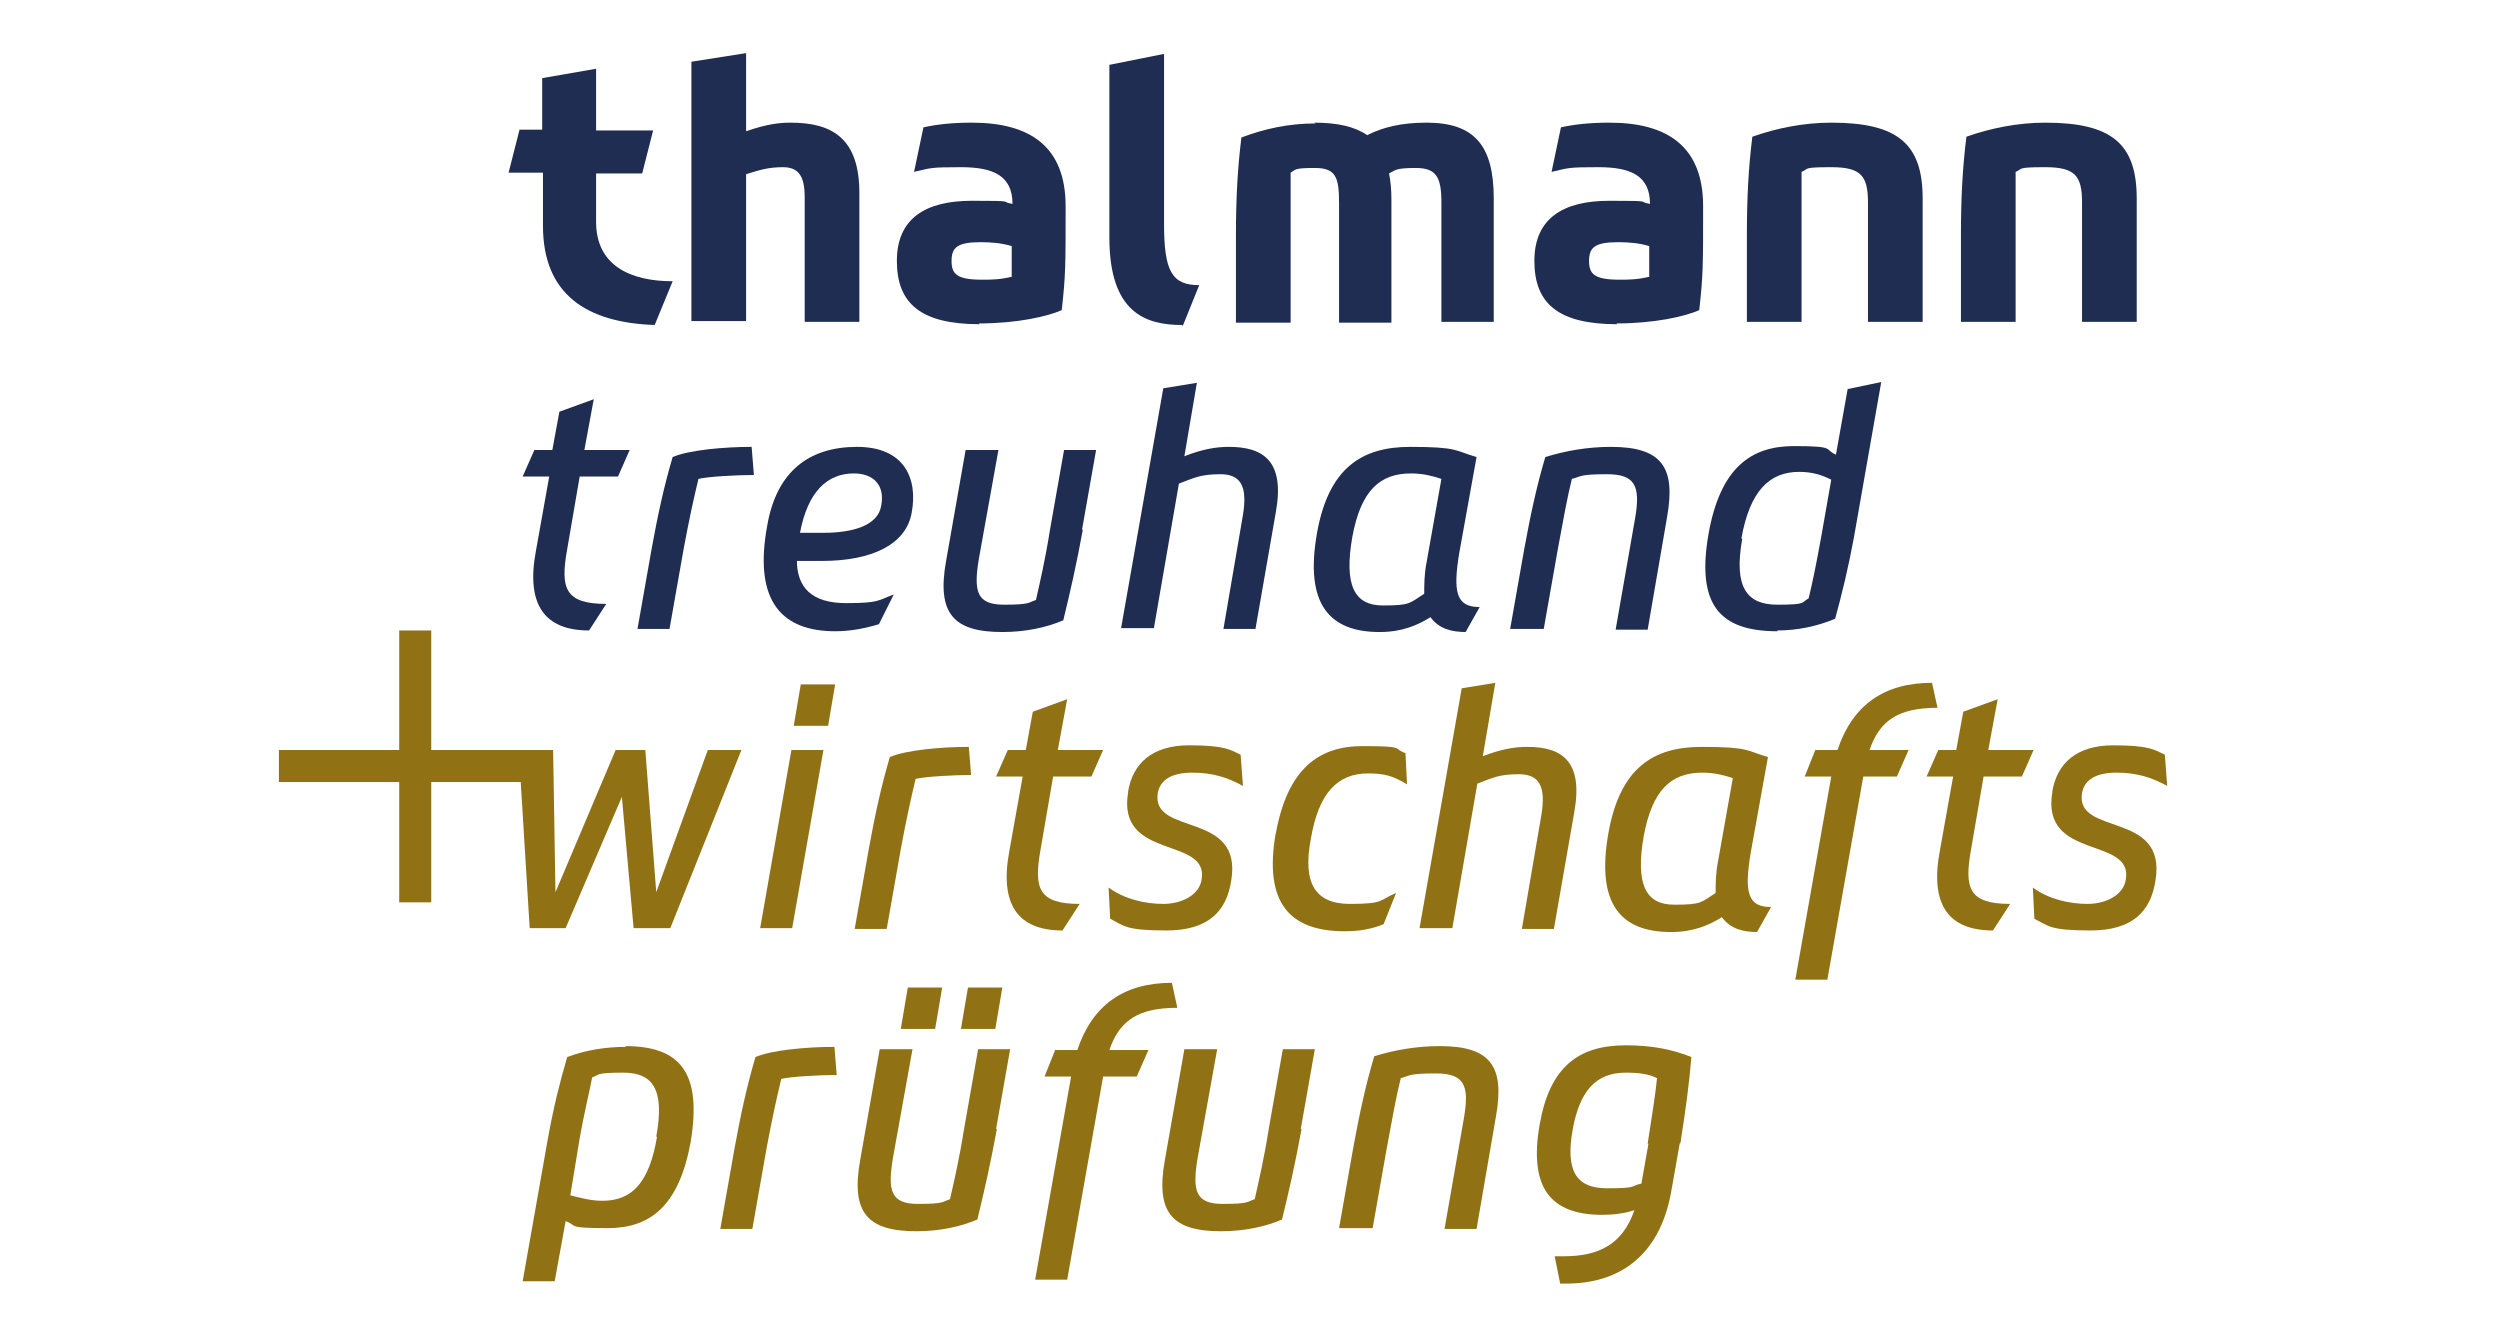 <svg xmlns="http://www.w3.org/2000/svg" viewBox="0 0 320 170"><defs><style>      .cls-1 {        fill: #202d52;      }      .cls-2 {        fill: #907215;      }    </style></defs><g><g id="THALMANN"><path class="cls-1" d="M68.1,57.6h2.6l.9-4.9,4.4-1.6-1.2,6.5h5.8l-1.5,3.4h-4.9l-1.6,9.3c-.9,5-.3,7,5,7l-2.2,3.4c-5.7,0-8.1-3.3-6.8-10.2l1.7-9.5h-3.4l1.5-3.4Z"></path><path class="cls-1" d="M96.2,57.1l.3,3.7c-2.2,0-5.9.2-7.1.5-.6,2.5-1.2,5.2-1.9,9l-1.8,10.2h-4.1l1.8-10.2c.8-4.4,1.6-8.1,2.7-11.8,2.1-.9,6.6-1.3,10.1-1.3Z"></path><path class="cls-1" d="M102,71.7c0,3.5,1.9,5.5,6.3,5.5s4.1-.4,6.1-1.1l-1.9,3.8c-2,.6-3.8.9-5.6.9-6.7,0-10.5-3.7-8.7-13.5,1.2-7,5.4-10.1,11.5-10.1s7.8,4.1,7,8.4c-.7,4.1-5.1,6.2-11.5,6.2h-3.3ZM102.3,68.2h3.1c3.7,0,7-.9,7.4-3.5.5-2.7-1.1-4.1-3.5-4.1-3.4,0-5.9,2.3-6.9,7.6Z"></path><path class="cls-1" d="M138.6,67.8c-.8,4.4-1.6,7.9-2.5,11.6-2.1.9-4.8,1.5-7.8,1.5-6.3,0-8.4-2.4-7.2-9.1l2.5-14.2h4.2l-2.5,13.9c-.7,4.2-.3,5.9,3.2,5.9s3.1-.3,4.1-.6c.5-2.2,1.2-5.2,1.8-9l1.8-10.2h4.1l-1.8,10.2Z"></path><path class="cls-1" d="M153.2,49l-1.6,9.4c2.3-.9,4-1.2,5.7-1.2,4.4,0,7.2,1.8,6,8.4l-2.6,14.9h-4.1l2.5-14.6c.6-3.7-.3-5.2-2.9-5.2s-3.4.5-5.3,1.2l-3.2,18.5h-4.2l5.4-30.7,4.3-.7Z"></path><path class="cls-1" d="M187.7,80.9c-1.9,0-3.5-.4-4.6-1.9-1.6,1-3.6,1.9-6.5,1.9-6.3,0-9.7-3.4-8-12.8,1.5-8.2,5.7-10.9,11.9-10.9s5.7.5,8.5,1.3l-2.2,12.2c-.9,5.3-.3,7,2.6,7l-1.8,3.2ZM173.1,68.7c-1.1,6.3.3,8.8,3.9,8.8s3.4-.3,5.3-1.5c0-1.1,0-2.5.3-4l1.9-10.7c-1.2-.4-2.4-.7-3.9-.7-4,0-6.4,2.2-7.5,8.1Z"></path><path class="cls-1" d="M193.3,80.5l1.8-10.2c.8-4.4,1.6-8.1,2.7-11.8,2.6-.8,5.4-1.3,8.4-1.3,6.5,0,8.3,2.6,7.2,8.9l-2.5,14.5h-4.1l2.5-14.3c.7-4.1,0-5.6-3.6-5.6s-3.3.3-4.5.6c-.6,2.4-1.1,5.2-1.8,9l-1.8,10.2s-4.1,0-4.1,0Z"></path><path class="cls-1" d="M227.5,80.8c-7.4,0-10.4-3.4-8.8-12.5,1.5-8.4,5.4-11.2,10.9-11.2s3.8.4,5.4,1.1l1.5-8.4,4.3-.9-3.5,19.9c-.7,3.8-1.5,7.1-2.4,10.4-2.4,1-4.9,1.5-7.4,1.5ZM223,69c-1.1,6.2.6,8.4,4.5,8.4s3-.3,4-.8c.5-2,1-4.5,1.6-7.8l1.3-7.4c-1.2-.6-2.4-1-4.1-1-3.8,0-6.3,2.4-7.4,8.5Z"></path><path class="cls-2" d="M82.6,96l1.4,18.2,6.6-18.2h4.3l-9.1,22.8h-4.7l-1.5-16.8-7.2,16.8h-4.6l-1.4-22.8h4.4l.3,18.2,7.7-18.2s3.7,0,3.7,0Z"></path><path class="cls-2" d="M105.4,96l-4,22.8h-4.1l4-22.8h4.1ZM101.6,92.9l.9-5.3h4.4l-.9,5.3s-4.4,0-4.4,0Z"></path><path class="cls-2" d="M124,95.5l.3,3.7c-2.2,0-5.9.2-7.1.5-.6,2.5-1.2,5.2-1.9,9l-1.8,10.2h-4.1l1.8-10.2c.8-4.4,1.6-8.1,2.7-11.8,2.1-.9,6.6-1.3,10.1-1.3Z"></path><path class="cls-2" d="M128.7,96h2.6l.9-4.9,4.4-1.6-1.2,6.5h5.8l-1.5,3.4h-4.9l-1.6,9.3c-.9,5-.3,7,5,7l-2.2,3.4c-5.7,0-8.1-3.3-6.8-10.2l1.7-9.5h-3.4l1.5-3.4Z"></path><path class="cls-2" d="M144.4,101.3c.6-3.6,3.1-5.9,7.8-5.9s5.3.6,6.6,1.2l.3,4c-2-1.1-3.9-1.7-6.5-1.7s-4.1.9-4.4,2.6c-.9,5.6,10.9,2.2,9.4,11.2-.6,4-3,6.4-8.3,6.4s-5.4-.6-7.2-1.5l-.2-4c2,1.5,4.7,2.1,7,2.1s4.6-1.1,4.9-3.1c1-5.6-10.9-2.4-9.4-11.2Z"></path><path class="cls-2" d="M163.3,106.7c1.5-8.3,5.5-11.2,11.1-11.2s3.8.3,5.5.9l.2,4c-1.8-1.1-2.9-1.4-5-1.4-3.9,0-6.3,2.5-7.3,8.3-1.1,5.7.5,8.4,5,8.4s3.7-.5,5.9-1.4l-1.6,4c-1.5.6-3,.9-5,.9-6.9,0-10.4-3.5-8.8-12.6Z"></path><path class="cls-2" d="M191.4,87.4l-1.6,9.4c2.3-.9,4-1.2,5.7-1.2,4.4,0,7.2,1.8,6,8.4l-2.6,14.9h-4.1l2.5-14.6c.6-3.7-.3-5.2-2.9-5.2s-3.4.5-5.3,1.2l-3.2,18.5h-4.2l5.4-30.7,4.3-.7Z"></path><path class="cls-2" d="M225,119.3c-1.9,0-3.5-.4-4.6-1.9-1.6,1-3.6,1.9-6.5,1.9-6.3,0-9.7-3.4-8-12.8,1.5-8.2,5.7-10.9,11.9-10.9s5.7.5,8.5,1.3l-2.2,12.2c-.9,5.3-.3,7,2.6,7l-1.8,3.2ZM210.4,107c-1.1,6.3.3,8.8,3.9,8.8s3.4-.3,5.3-1.5c0-1.1,0-2.5.3-4l1.9-10.7c-1.2-.4-2.4-.7-3.9-.7-4,0-6.4,2.2-7.5,8.1Z"></path><path class="cls-2" d="M232.4,96h2.8c1.9-5.7,5.9-8.6,12.1-8.6l.7,3.2c-5,0-7.4,1.6-8.7,5.4h5l-1.5,3.4h-4.3l-4.6,26h-4.1l4.6-26h-3.4l1.4-3.5Z"></path><path class="cls-2" d="M247.8,96h2.6l.9-4.9,4.4-1.6-1.2,6.5h5.8l-1.5,3.4h-4.9l-1.6,9.3c-.9,5-.3,7,5,7l-2.2,3.4c-5.7,0-8.1-3.3-6.8-10.2l1.7-9.5h-3.4l1.5-3.4Z"></path><path class="cls-2" d="M262.7,101.3c.6-3.6,3.1-5.9,7.8-5.9s5.3.6,6.6,1.2l.3,4c-2-1.1-3.9-1.7-6.5-1.7s-4.1.9-4.4,2.6c-.9,5.6,10.9,2.2,9.4,11.2-.6,4-3,6.4-8.3,6.4s-5.4-.6-7.2-1.5l-.2-4c2,1.5,4.7,2.1,7,2.1s4.6-1.1,4.9-3.1c1-5.6-10.9-2.4-9.4-11.2Z"></path><g><rect class="cls-2" x="51.1" y="80.7" width="4.1" height="34.8"></rect><rect class="cls-2" x="35.7" y="96" width="34.8" height="4.1"></rect></g><path class="cls-2" d="M80,133.9c7,0,9.9,3.3,8.4,12.3-1.5,8.2-5.2,11-10.6,11s-3.8-.3-5.4-.9l-1.4,7.7h-4.1l3.2-18.1c.7-3.9,1.5-7.2,2.5-10.6,2.4-.9,4.9-1.3,7.6-1.3ZM84,145.5c1.1-6-.4-8.2-4.2-8.2s-3,.3-4,.6c-.3,1.6-1.1,4.9-1.6,7.8l-1.2,7.3c1.2.3,2.6.7,4.1.7,3.8,0,6-2.3,7-8.2Z"></path><path class="cls-2" d="M106.8,133.9l.3,3.7c-2.2,0-5.9.2-7.1.5-.6,2.5-1.2,5.2-1.9,9l-1.8,10.2h-4.1l1.8-10.2c.8-4.4,1.6-8.1,2.7-11.8,2.1-.9,6.6-1.3,10.1-1.3Z"></path><path class="cls-2" d="M127.6,144.5c-.8,4.4-1.6,7.9-2.5,11.6-2.1.9-4.8,1.5-7.8,1.5-6.3,0-8.4-2.4-7.2-9.1l2.5-14.2h4.2l-2.5,13.9c-.7,4.2-.3,5.9,3.2,5.9s3.1-.3,4.1-.6c.5-2.2,1.2-5.2,1.8-9l1.8-10.2h4.1l-1.8,10.2ZM115.3,131.7l.9-5.3h4.4l-.9,5.3h-4.4ZM123,131.7l.9-5.3h4.4l-.9,5.3h-4.4Z"></path><path class="cls-2" d="M135.1,134.4h2.8c1.9-5.7,5.9-8.6,12.1-8.6l.7,3.2c-5,0-7.4,1.6-8.7,5.4h5l-1.5,3.4h-4.3l-4.6,26h-4.1l4.6-26h-3.4l1.4-3.5Z"></path><path class="cls-2" d="M166.6,144.5c-.8,4.4-1.6,7.9-2.5,11.6-2.1.9-4.8,1.5-7.8,1.5-6.3,0-8.4-2.4-7.2-9.1l2.5-14.2h4.2l-2.5,13.9c-.7,4.2-.3,5.9,3.2,5.9s3.1-.3,4.1-.6c.5-2.2,1.2-5.2,1.8-9l1.8-10.2h4.1l-1.8,10.2Z"></path><path class="cls-2" d="M171.4,157.2l1.8-10.2c.8-4.4,1.6-8.1,2.7-11.8,2.6-.8,5.4-1.3,8.4-1.3,6.5,0,8.3,2.6,7.2,8.9l-2.5,14.5h-4.1l2.5-14.3c.7-4.1,0-5.6-3.6-5.6s-3.3.3-4.5.6c-.6,2.4-1.1,5.2-1.8,9l-1.8,10.2h-4.1Z"></path><path class="cls-2" d="M215,146.4l-1.1,6.2c-1.5,8.3-6.8,11.7-13.4,11.7h-.8l-.7-3.5h1.2c4.4,0,7.5-1.5,9-5.9-1.2.4-2.6.6-4.1.6-6.5,0-9.5-3.3-8-11.7,1.3-7.2,4.9-10,11-10,3.3,0,5.9.5,8.4,1.5-.3,3.5-.7,6.5-1.4,11ZM210.9,146.4c.5-3.3,1-6.3,1.2-8.4-1-.5-2.2-.7-4-.7-3.8,0-5.9,2.3-6.8,7.3-.9,5.1.3,7.5,4.4,7.5s2.9-.3,4.4-.6l.9-5.1Z"></path><g><path class="cls-1" d="M66.4,16.6h3v-6.6l6.9-1.2v7.9h7.3l-1.4,5.5h-5.9v6.2c0,5.6,4.4,7.6,9.8,7.6l-2.3,5.6c-8.7-.3-14.3-3.9-14.3-12.7v-6.8h-4.4l1.4-5.5Z"></path><path class="cls-1" d="M95.5,6.9v9.9c2.6-.9,4.2-1.1,5.7-1.1,5.2,0,8.8,1.9,8.8,9v16.5h-7v-16c0-2.8-.9-3.8-2.8-3.8s-3.1.4-4.7.9v18.8h-7V7.9l7-1.1Z"></path><path class="cls-1" d="M125.4,41.5c-7.6,0-10.6-2.7-10.6-8.1s3.6-7.7,9.6-7.7,3.4.1,5.2.4h0c0-3.7-2.6-4.7-6.6-4.7s-3.8.1-6,.6l1.2-5.7c1.8-.4,3.8-.6,6.2-.6,7.5,0,12,3.1,12,10.7s0,8.9-.5,13.3c-1.8.8-5.7,1.7-10.6,1.7ZM129.5,35.4v-3.9c-1.3-.4-2.7-.5-4-.5-3,0-3.7.7-3.7,2.4s.7,2.4,3.9,2.4c1.2,0,2.3,0,3.9-.4Z"></path><path class="cls-1" d="M151.3,41.6c-4.7,0-9.3-1.6-9.3-11.2V8.3l7-1.4v21.8c0,6,1,7.8,4.5,7.8l-2.1,5.2Z"></path><path class="cls-1" d="M168.2,15.7c3,0,5.2.5,6.8,1.6,2-1,4.3-1.6,7.6-1.6,6.1,0,8.6,2.9,8.6,9.7v15.8h-6.7v-15.3c0-3.3-.7-4.4-3.3-4.4s-2.6.3-3.4.7c.2,1,.3,2.1.3,3.3v15.8h-6.7v-15.3c0-3.3-.4-4.5-3.1-4.5s-2.4.2-3.1.6c0,2,0,4.7,0,8.1v11.1h-7v-11.1c0-4.7.2-8.6.7-12.6,2.9-1.1,6-1.8,9.5-1.8Z"></path><path class="cls-1" d="M207,41.5c-7.6,0-10.6-2.7-10.6-8.1s3.6-7.7,9.6-7.7,3.4.1,5.2.4h0c0-3.7-2.6-4.7-6.6-4.7s-3.8.1-6,.6l1.2-5.7c1.8-.4,3.8-.6,6.2-.6,7.5,0,12,3.1,12,10.7s0,8.9-.5,13.3c-1.8.8-5.7,1.7-10.6,1.7ZM211.1,35.4v-3.9c-1.3-.4-2.7-.5-4-.5-3,0-3.7.7-3.7,2.4s.7,2.4,3.9,2.4c1.2,0,2.3,0,3.9-.4Z"></path><path class="cls-1" d="M223.6,41.2v-11.1c0-4.7.2-8.6.7-12.6,3.1-1.1,6.6-1.8,10.1-1.8,8.5,0,11.7,2.7,11.7,9.7v15.8h-7v-15.3c0-3.4-.9-4.5-4.7-4.5s-2.8.2-3.8.6c0,2,0,4.7,0,8.1v11.1h-7Z"></path><path class="cls-1" d="M251,41.2v-11.1c0-4.7.2-8.6.7-12.6,3.1-1.1,6.6-1.8,10.1-1.8,8.5,0,11.7,2.7,11.7,9.7v15.8h-7v-15.3c0-3.4-.9-4.5-4.7-4.5s-2.8.2-3.8.6c0,2,0,4.7,0,8.1v11.1h-7Z"></path></g></g></g></svg>